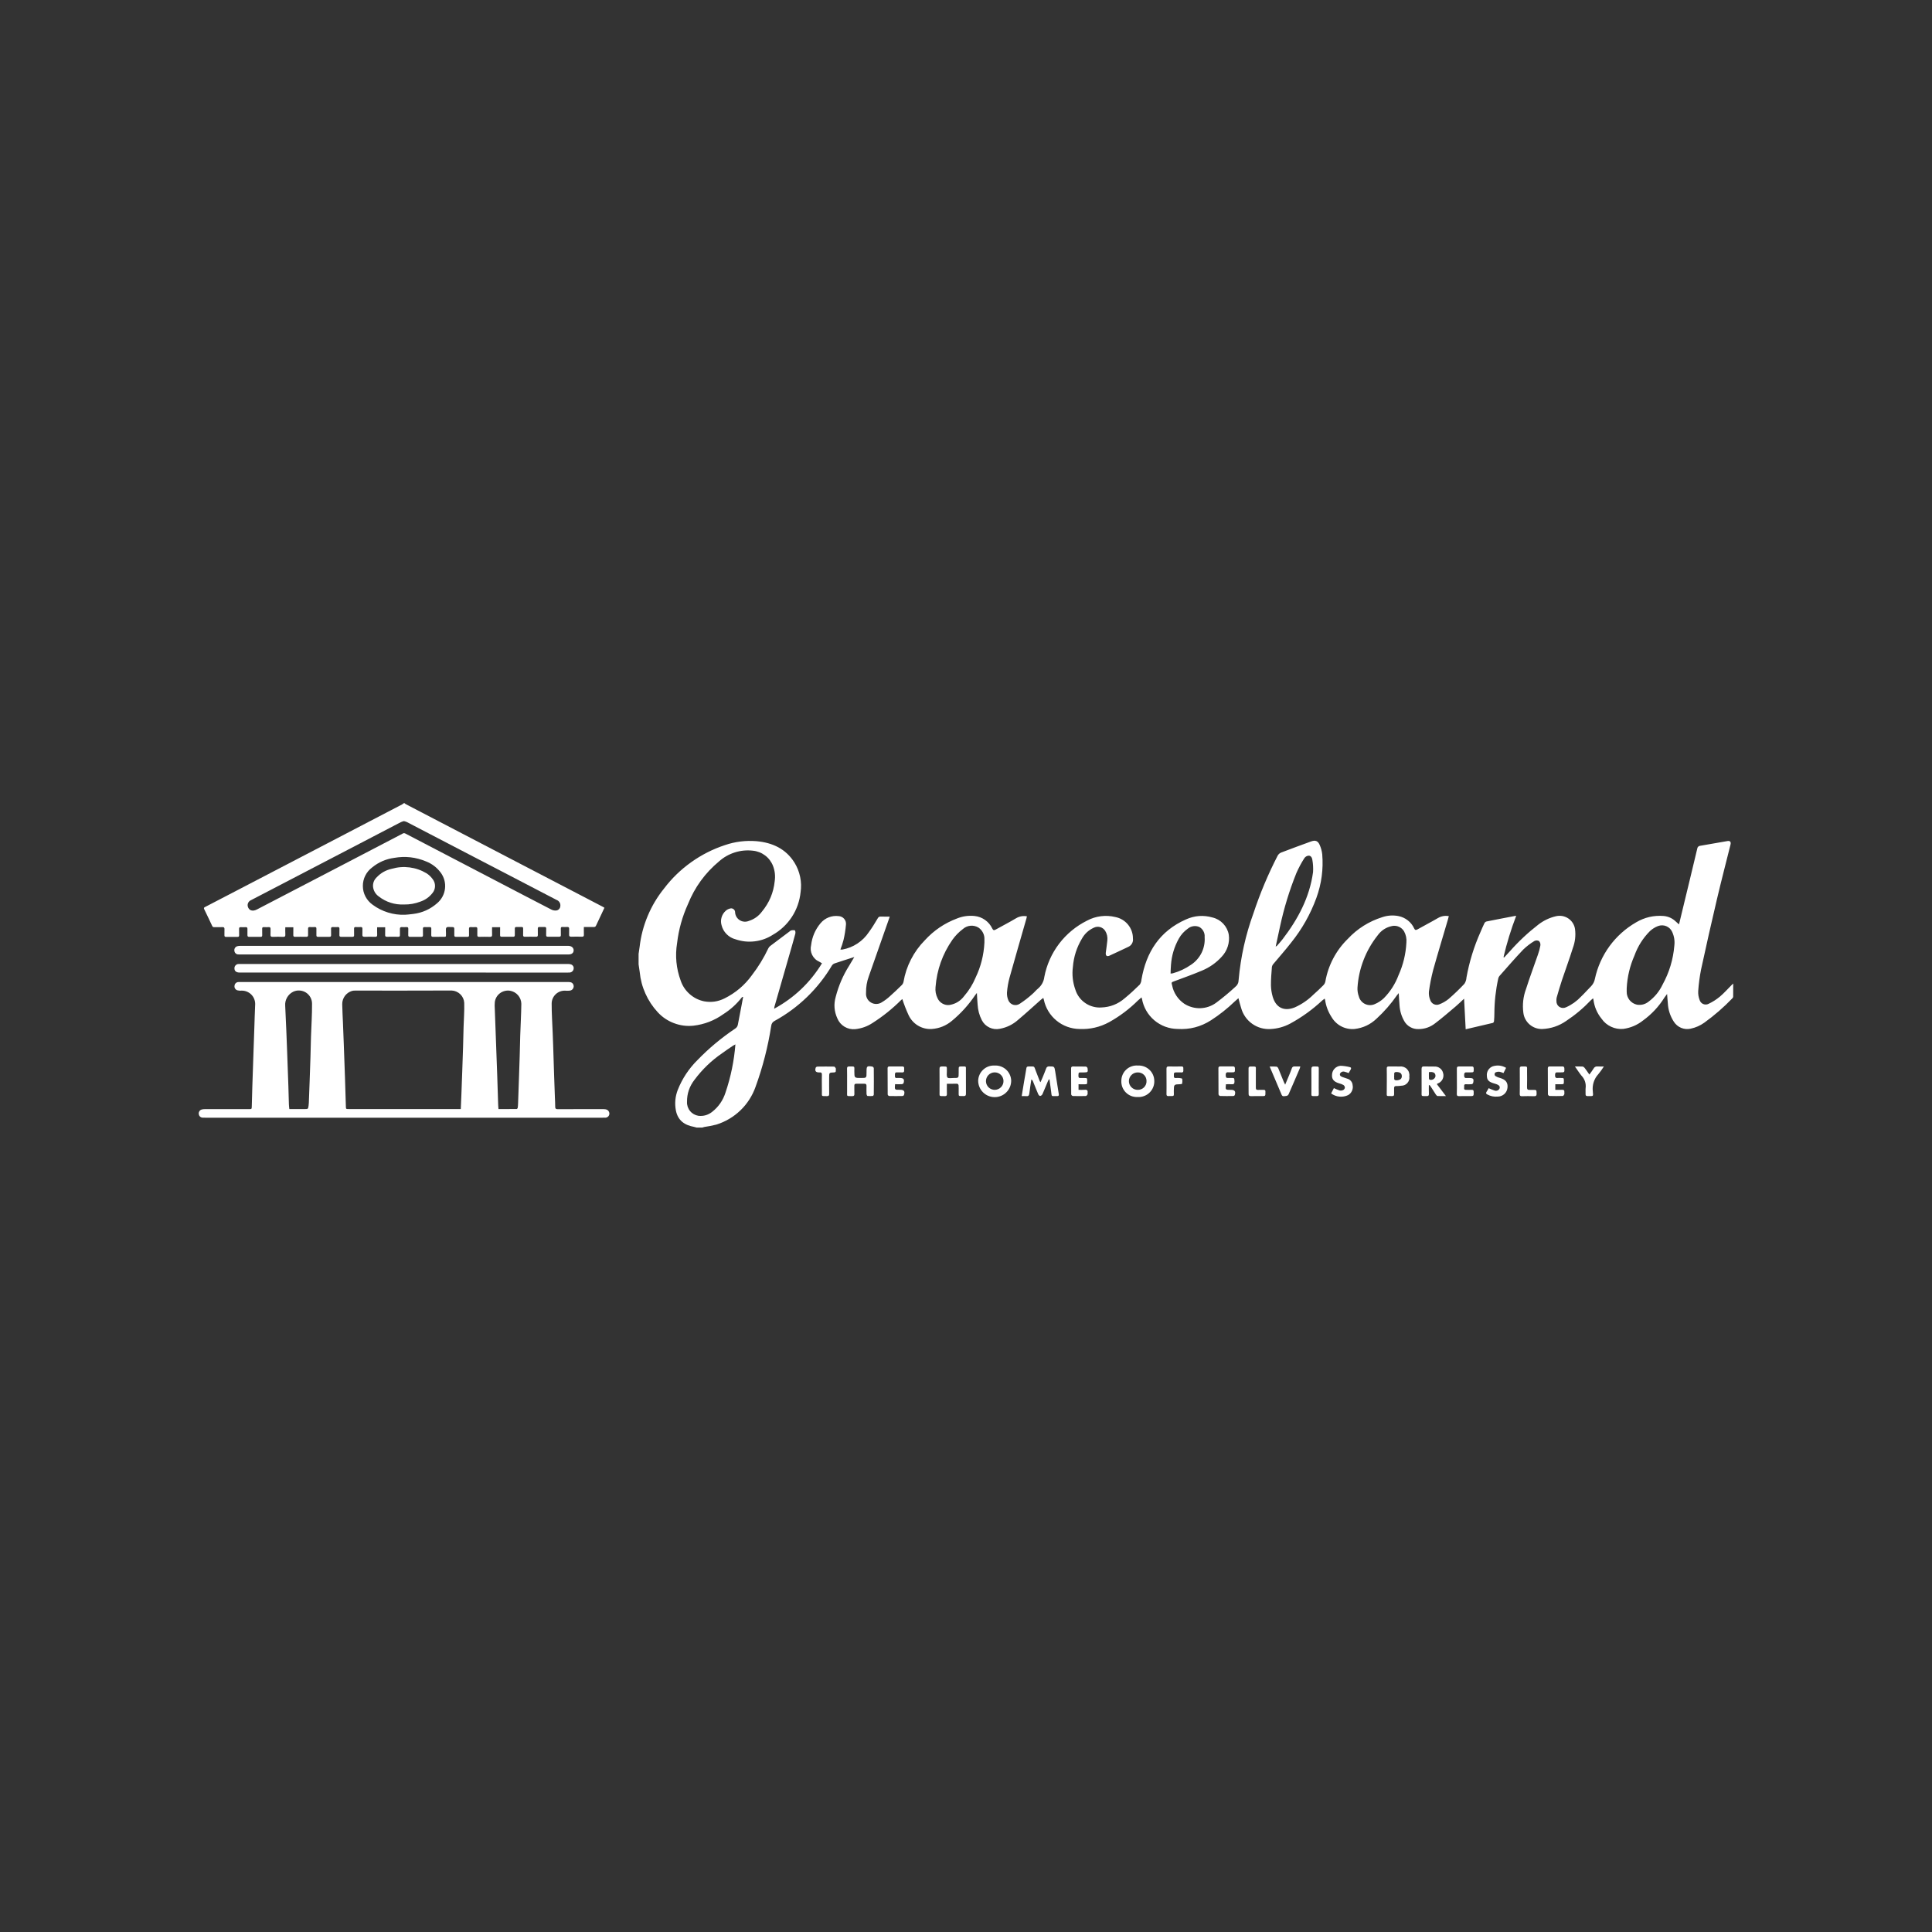 <svg xmlns="http://www.w3.org/2000/svg" xmlns:xlink="http://www.w3.org/1999/xlink" width="500" zoomAndPan="magnify" viewBox="0 0 375 375" height="500" preserveAspectRatio="xMidYMid meet" version="1.0"><rect x="0" y="0" width="375" height="375" fill="#333333" stroke="none"/><defs><clipPath id="3196481c9a"><path d="M 123 163 L 337 163 L 337 218.863 L 123 218.863 Z M 123 163 " clip-rule="nonzero"/></clipPath><clipPath id="5b4bc2f8b5"><path d="M 39 155.863 L 118 155.863 L 118 182 L 39 182 Z M 39 155.863 " clip-rule="nonzero"/></clipPath></defs><g clip-path="url(#3196481c9a)"><path fill="#ffffff" d="M 123.949 185.148 C 124.012 184.688 124.098 184.227 124.152 183.766 C 124.391 181.695 124.914 179.703 125.719 177.781 C 126.523 175.859 127.582 174.086 128.891 172.461 C 130.383 170.496 132.137 168.793 134.152 167.359 C 136.164 165.922 138.344 164.816 140.695 164.039 C 142.688 163.355 144.738 163.102 146.84 163.273 C 149.91 163.551 152.531 164.738 154.215 167.449 C 154.742 168.305 155.105 169.23 155.309 170.215 C 155.512 171.203 155.539 172.191 155.391 173.188 C 155.305 174.039 155.117 174.871 154.832 175.68 C 154.547 176.488 154.172 177.25 153.703 177.969 C 153.234 178.688 152.688 179.34 152.062 179.926 C 151.438 180.516 150.75 181.02 150.004 181.445 C 148.93 182.137 147.758 182.559 146.492 182.711 C 145.223 182.867 143.984 182.734 142.777 182.32 C 142.102 182.145 141.52 181.805 141.027 181.312 C 140.539 180.816 140.211 180.23 140.047 179.555 C 139.906 179.055 139.91 178.551 140.059 178.051 C 140.207 177.551 140.477 177.129 140.867 176.781 C 141.09 176.582 141.34 176.445 141.629 176.367 C 141.746 176.32 141.867 176.301 141.992 176.312 C 142.121 176.324 142.238 176.367 142.344 176.438 C 142.449 176.508 142.531 176.598 142.594 176.711 C 142.652 176.82 142.684 176.941 142.684 177.066 C 142.688 177.223 142.715 177.375 142.758 177.523 C 142.801 177.672 142.863 177.812 142.941 177.949 C 143.02 178.082 143.113 178.207 143.223 178.316 C 143.328 178.43 143.449 178.523 143.582 178.609 C 143.715 178.691 143.852 178.754 144 178.805 C 144.148 178.852 144.301 178.883 144.457 178.895 C 144.613 178.906 144.766 178.898 144.918 178.875 C 145.074 178.848 145.223 178.805 145.363 178.746 C 146.398 178.414 147.242 177.816 147.887 176.949 C 149.309 175.234 150.137 173.273 150.367 171.062 C 150.52 170.039 150.414 169.047 150.047 168.086 C 149.891 167.68 149.68 167.305 149.422 166.957 C 149.16 166.609 148.855 166.305 148.508 166.043 C 148.16 165.781 147.785 165.57 147.379 165.414 C 146.973 165.258 146.555 165.156 146.121 165.117 C 144.934 164.98 143.77 165.094 142.629 165.453 C 141.488 165.816 140.473 166.391 139.578 167.184 C 136.859 169.445 134.848 172.211 133.535 175.484 C 132.441 177.891 131.738 180.402 131.426 183.023 C 131.016 185.531 131.25 187.973 132.129 190.359 C 132.477 191.375 133.059 192.238 133.863 192.953 C 134.672 193.664 135.605 194.133 136.66 194.355 C 138.043 194.609 139.359 194.422 140.613 193.797 C 142.781 192.723 144.57 191.203 145.977 189.242 C 147.215 187.629 148.266 185.902 149.133 184.066 C 149.223 183.887 149.344 183.734 149.504 183.613 C 150.785 182.645 152.062 181.68 153.34 180.727 C 153.387 180.688 153.43 180.625 153.488 180.617 C 153.742 180.539 154 180.523 154.266 180.57 C 154.367 180.605 154.43 181.012 154.375 181.215 C 154.023 182.551 153.633 183.867 153.254 185.195 C 152.273 188.594 151.297 191.996 150.32 195.395 C 150.293 195.527 150.27 195.664 150.258 195.801 C 154.145 193.684 157.242 190.742 159.547 186.973 L 159.012 186.66 C 158.711 186.527 158.441 186.352 158.207 186.125 C 157.969 185.898 157.781 185.637 157.637 185.344 C 157.492 185.051 157.402 184.742 157.367 184.414 C 157.336 184.09 157.359 183.77 157.438 183.453 C 157.625 181.855 158.234 180.434 159.27 179.195 C 159.699 178.684 160.223 178.305 160.848 178.059 C 161.469 177.816 162.113 177.734 162.777 177.816 C 162.984 177.824 163.176 177.875 163.363 177.965 C 163.547 178.051 163.707 178.172 163.84 178.328 C 163.973 178.48 164.074 178.656 164.137 178.848 C 164.199 179.043 164.223 179.242 164.203 179.445 C 164.117 180.465 163.957 181.473 163.723 182.469 C 163.555 183.094 163.355 183.707 163.121 184.309 C 163.246 184.32 163.375 184.32 163.5 184.309 C 164.551 184.121 165.527 183.73 166.418 183.145 C 167.312 182.555 168.055 181.816 168.645 180.93 C 169.273 180.082 169.82 179.168 170.363 178.258 C 170.488 177.996 170.695 177.879 170.984 177.906 C 171.531 177.926 172.086 177.918 172.695 177.918 C 172.633 178.102 172.559 178.32 172.484 178.543 C 171.195 182.184 169.918 185.824 168.645 189.473 C 168.258 190.52 168.078 191.598 168.098 192.715 C 168.062 193.094 168.133 193.453 168.305 193.793 C 168.48 194.133 168.73 194.398 169.062 194.594 C 169.391 194.789 169.746 194.879 170.129 194.867 C 170.512 194.855 170.863 194.742 171.18 194.531 C 171.75 194.191 172.277 193.793 172.762 193.34 C 173.539 192.66 174.277 191.941 175.012 191.223 C 175.199 191.043 175.32 190.824 175.371 190.57 C 175.633 189.047 176.113 187.598 176.82 186.223 C 177.527 184.848 178.422 183.609 179.508 182.508 C 181.25 180.598 183.332 179.188 185.754 178.277 C 186.859 177.832 188.004 177.672 189.188 177.797 C 189.93 177.879 190.605 178.137 191.215 178.57 C 191.82 179.004 192.285 179.559 192.602 180.23 C 192.785 180.59 192.945 180.609 193.27 180.426 C 194.582 179.688 195.934 179.008 197.227 178.23 C 197.879 177.852 198.578 177.723 199.32 177.855 C 199.281 178.012 199.266 178.168 199.219 178.312 C 198.125 182.137 197.008 185.961 195.941 189.797 C 195.691 190.73 195.527 191.68 195.453 192.641 C 195.426 193.168 195.516 193.672 195.719 194.152 C 195.805 194.367 195.934 194.551 196.102 194.703 C 196.273 194.859 196.469 194.969 196.691 195.031 C 196.91 195.094 197.137 195.105 197.363 195.062 C 197.586 195.023 197.793 194.934 197.98 194.797 C 198.824 194.242 199.625 193.625 200.375 192.945 C 200.773 192.613 201.098 192.18 201.504 191.859 C 202.191 191.258 202.594 190.504 202.707 189.602 C 202.93 188.434 203.281 187.309 203.766 186.227 C 204.25 185.141 204.852 184.125 205.57 183.18 C 206.289 182.234 207.105 181.383 208.023 180.625 C 208.941 179.863 209.934 179.223 211 178.691 C 211.836 178.242 212.727 177.961 213.668 177.84 C 214.609 177.719 215.543 177.77 216.469 177.992 C 216.953 178.086 217.41 178.258 217.836 178.512 C 218.262 178.762 218.633 179.082 218.945 179.461 C 219.258 179.844 219.5 180.27 219.664 180.734 C 219.828 181.199 219.906 181.68 219.902 182.176 C 219.949 182.508 219.891 182.82 219.73 183.113 C 219.57 183.41 219.336 183.625 219.031 183.77 C 217.809 184.34 216.586 184.938 215.355 185.492 C 214.82 185.73 214.562 185.48 214.637 184.875 C 214.738 184.098 214.859 183.324 214.934 182.551 C 215.008 181.871 214.867 181.242 214.508 180.66 C 214.391 180.484 214.25 180.336 214.082 180.211 C 213.91 180.086 213.723 179.996 213.52 179.941 C 213.316 179.887 213.109 179.871 212.898 179.895 C 212.691 179.918 212.492 179.977 212.305 180.07 C 211.305 180.527 210.535 181.234 210 182.191 C 208.992 183.879 208.41 185.699 208.25 187.656 C 208.051 189.188 208.215 190.68 208.742 192.133 C 208.906 192.656 209.156 193.133 209.484 193.574 C 209.812 194.012 210.203 194.387 210.656 194.695 C 211.109 195.008 211.602 195.234 212.129 195.379 C 212.66 195.527 213.199 195.586 213.746 195.551 C 215.477 195.492 216.996 194.898 218.301 193.766 C 219.328 192.926 220.297 192.023 221.234 191.102 C 221.43 190.809 221.535 190.484 221.559 190.133 C 222.473 184.797 225.102 180.707 230.199 178.457 C 231.867 177.707 233.582 177.582 235.344 178.082 C 235.746 178.176 236.121 178.328 236.477 178.531 C 236.832 178.738 237.152 178.992 237.434 179.289 C 237.715 179.59 237.945 179.922 238.129 180.289 C 238.312 180.656 238.441 181.039 238.508 181.445 C 238.613 182.227 238.543 182.992 238.297 183.738 C 238.051 184.488 237.656 185.148 237.113 185.719 C 236.047 186.887 234.785 187.773 233.328 188.383 C 231.559 189.137 229.746 189.773 227.949 190.449 C 227.359 190.668 227.34 190.648 227.508 191.258 C 227.648 191.98 227.922 192.652 228.332 193.27 C 228.738 193.887 229.246 194.402 229.859 194.82 C 230.324 195.121 230.828 195.344 231.363 195.492 C 231.898 195.641 232.445 195.707 233 195.688 C 233.555 195.668 234.098 195.57 234.621 195.387 C 235.145 195.203 235.633 194.949 236.078 194.617 C 237.344 193.672 238.559 192.664 239.723 191.594 C 240.184 191.234 240.414 190.766 240.418 190.188 C 240.812 185.758 241.773 181.453 243.293 177.27 C 244.566 173.422 246.133 169.691 247.992 166.086 C 248.148 165.801 248.379 165.598 248.676 165.477 C 250.586 164.738 252.508 164.047 254.434 163.34 C 255.312 163.016 255.812 163.191 256.172 164.047 C 256.418 164.613 256.574 165.203 256.645 165.816 C 256.883 168.715 256.508 171.531 255.516 174.266 C 254.359 177.438 252.723 180.34 250.602 182.973 C 249.512 184.383 248.316 185.711 247.18 187.082 C 247.02 187.254 246.918 187.453 246.875 187.684 C 246.781 188.871 246.68 190.07 246.691 191.258 C 246.707 192.008 246.82 192.746 247.031 193.469 C 247.66 195.617 249.254 196.363 251.324 195.531 C 252.676 194.922 253.875 194.102 254.926 193.062 C 255.582 192.48 256.223 191.883 256.84 191.258 C 257.051 191.051 257.188 190.805 257.25 190.52 C 257.523 188.949 258.027 187.461 258.77 186.047 C 259.512 184.637 260.449 183.371 261.59 182.254 C 263.457 180.254 265.699 178.84 268.316 178.016 C 269.344 177.672 270.391 177.605 271.453 177.812 C 272.121 177.949 272.727 178.227 273.262 178.648 C 273.797 179.07 274.207 179.59 274.488 180.211 C 274.656 180.551 274.812 180.57 275.129 180.395 C 276.449 179.648 277.809 178.957 279.125 178.184 C 279.777 177.812 280.477 177.691 281.215 177.812 C 281.152 178.055 281.098 178.285 281.031 178.516 C 280.078 181.766 279.09 185 278.18 188.262 C 277.816 189.656 277.539 191.066 277.348 192.492 C 277.309 193.062 277.398 193.613 277.625 194.141 C 277.684 194.312 277.773 194.465 277.895 194.598 C 278.016 194.734 278.16 194.84 278.324 194.914 C 278.488 194.988 278.66 195.031 278.84 195.035 C 279.023 195.039 279.195 195.008 279.363 194.941 C 280.027 194.688 280.629 194.34 281.18 193.895 C 282.254 192.965 283.273 191.984 284.242 190.953 C 284.484 190.582 284.617 190.176 284.641 189.734 C 285.188 186.691 286.094 183.754 287.352 180.926 C 287.602 180.348 287.844 179.766 288.121 179.203 C 288.211 179.023 288.352 178.906 288.547 178.855 C 290.371 178.484 292.191 178.145 294.016 177.793 C 294.109 177.777 294.199 177.77 294.293 177.766 C 293.289 180.379 292.469 183.051 291.832 185.773 C 291.867 185.801 291.914 185.82 291.953 185.848 C 292.32 185.453 292.691 185.047 293.062 184.648 C 294.742 182.742 296.59 181.012 298.605 179.453 C 299.621 178.672 300.754 178.133 302 177.84 C 302.207 177.793 302.414 177.762 302.625 177.758 C 302.836 177.75 303.047 177.766 303.254 177.801 C 303.461 177.84 303.66 177.898 303.855 177.977 C 304.051 178.055 304.238 178.152 304.414 178.273 C 304.586 178.391 304.746 178.523 304.895 178.676 C 305.039 178.824 305.172 178.992 305.281 179.168 C 305.395 179.348 305.484 179.535 305.559 179.73 C 305.633 179.93 305.684 180.133 305.711 180.34 C 305.875 181.609 305.727 182.844 305.277 184.043 C 304.629 186.133 303.859 188.188 303.168 190.262 C 302.797 191.367 302.48 192.484 302.156 193.598 C 302.102 193.82 302.082 194.051 302.102 194.281 C 302.098 194.391 302.105 194.504 302.125 194.613 C 302.148 194.723 302.188 194.828 302.234 194.93 C 302.285 195.031 302.348 195.125 302.426 195.207 C 302.5 195.293 302.582 195.367 302.676 195.43 C 302.77 195.492 302.871 195.539 302.98 195.574 C 303.086 195.613 303.195 195.633 303.309 195.641 C 303.422 195.648 303.531 195.641 303.645 195.621 C 303.754 195.598 303.859 195.562 303.961 195.516 C 305.078 195.02 306.047 194.328 306.879 193.441 C 307.57 192.785 308.191 192.066 308.867 191.387 C 309.238 190.988 309.473 190.52 309.57 189.984 C 309.816 188.844 310.176 187.742 310.652 186.676 C 311.129 185.609 311.711 184.605 312.398 183.66 C 313.086 182.719 313.867 181.855 314.738 181.074 C 315.609 180.293 316.551 179.613 317.566 179.027 C 319.223 178.051 321.012 177.637 322.934 177.793 C 323.836 177.883 324.617 178.242 325.273 178.871 C 325.449 179.039 325.633 179.195 325.895 179.426 C 326.117 178.512 326.309 177.711 326.504 176.898 C 327.484 172.836 328.477 168.773 329.438 164.711 C 329.453 164.562 329.516 164.441 329.621 164.336 C 329.727 164.234 329.855 164.18 330 164.168 C 331.77 163.863 333.535 163.551 335.305 163.246 C 335.805 163.164 336.016 163.41 335.895 163.918 C 335.016 167.438 334.102 170.949 333.27 174.477 C 332.195 179.039 331.164 183.605 330.176 188.18 C 329.902 189.562 329.719 190.957 329.621 192.363 C 329.59 192.961 329.68 193.543 329.898 194.105 C 329.949 194.277 330.039 194.434 330.16 194.57 C 330.281 194.707 330.426 194.809 330.594 194.883 C 330.762 194.953 330.938 194.984 331.121 194.977 C 331.305 194.969 331.477 194.926 331.637 194.84 C 332.43 194.465 333.16 194 333.832 193.441 C 334.656 192.75 335.367 191.93 336.129 191.172 C 336.203 191.098 336.273 191.035 336.414 190.906 C 336.414 191.809 336.422 192.637 336.406 193.457 C 336.395 193.586 336.344 193.688 336.246 193.773 C 334.582 195.508 332.773 197.078 330.824 198.488 C 330.012 199.07 329.121 199.465 328.141 199.668 C 327.836 199.734 327.523 199.754 327.211 199.727 C 326.898 199.699 326.598 199.625 326.305 199.504 C 326.016 199.383 325.75 199.223 325.512 199.02 C 325.27 198.816 325.066 198.586 324.895 198.32 C 324.18 197.215 323.785 196.004 323.723 194.691 C 323.664 194.156 323.637 193.621 323.582 192.93 C 323.371 193.215 323.211 193.41 323.082 193.602 C 321.977 195.371 320.582 196.867 318.891 198.09 C 317.766 198.977 316.492 199.516 315.07 199.711 C 314.242 199.781 313.453 199.637 312.703 199.285 C 311.953 198.934 311.34 198.418 310.867 197.738 C 309.984 196.648 309.457 195.406 309.285 194.016 C 309.266 193.934 309.242 193.848 309.211 193.77 C 309.047 193.914 308.906 194.027 308.785 194.145 C 307.34 195.668 305.738 197.012 303.984 198.172 C 302.594 199.133 301.055 199.652 299.367 199.73 C 298.918 199.742 298.484 199.676 298.059 199.527 C 297.637 199.379 297.254 199.16 296.914 198.867 C 296.574 198.578 296.297 198.234 296.086 197.844 C 295.871 197.449 295.738 197.031 295.684 196.586 C 295.473 194.992 295.648 193.441 296.211 191.934 C 296.914 189.715 297.738 187.539 298.496 185.336 C 298.707 184.762 298.867 184.172 298.977 183.566 C 299.039 183.23 298.957 182.93 298.738 182.664 C 298.43 182.5 298.121 182.496 297.812 182.656 C 297.035 183.125 296.32 183.676 295.664 184.305 C 294.074 185.973 292.566 187.723 291.039 189.445 C 290.922 189.59 290.844 189.75 290.809 189.934 C 290.32 192.156 290.07 194.402 290.059 196.68 C 290.066 197.195 290.023 197.719 289.984 198.234 C 289.969 198.367 289.902 198.469 289.789 198.539 C 288.062 198.953 286.328 199.352 284.488 199.781 C 284.379 197.781 284.277 195.859 284.176 193.848 C 283.602 194.375 283.102 194.879 282.555 195.34 C 281.242 196.445 279.938 197.582 278.566 198.621 C 277.609 199.371 276.52 199.746 275.301 199.746 C 274.73 199.758 274.199 199.625 273.703 199.34 C 273.211 199.059 272.824 198.668 272.551 198.168 C 272.016 197.219 271.711 196.199 271.645 195.109 C 271.57 194.363 271.551 193.617 271.496 192.762 C 271.34 192.945 271.238 193.055 271.145 193.184 C 269.996 194.848 268.676 196.359 267.184 197.727 C 265.984 198.867 264.559 199.535 262.91 199.727 C 262.469 199.766 262.031 199.742 261.598 199.656 C 261.16 199.57 260.746 199.426 260.355 199.223 C 259.961 199.02 259.605 198.766 259.285 198.461 C 258.965 198.156 258.691 197.812 258.469 197.434 C 257.801 196.414 257.379 195.305 257.203 194.105 C 257.184 194.012 257.156 193.918 257.117 193.828 C 256.941 193.969 256.793 194.07 256.656 194.18 C 254.758 195.957 252.668 197.465 250.383 198.703 C 249.207 199.32 247.957 199.664 246.633 199.734 C 245.996 199.773 245.371 199.707 244.754 199.535 C 244.141 199.359 243.574 199.086 243.051 198.719 C 242.531 198.348 242.086 197.902 241.723 197.383 C 241.355 196.863 241.086 196.293 240.914 195.68 C 240.711 195.074 240.57 194.445 240.379 193.746 C 240.102 193.996 239.852 194.207 239.609 194.43 C 238.211 195.777 236.691 196.977 235.059 198.031 C 233.074 199.305 230.906 199.867 228.551 199.719 C 228.141 199.711 227.734 199.672 227.332 199.598 C 226.93 199.52 226.535 199.41 226.152 199.27 C 225.766 199.125 225.398 198.949 225.047 198.742 C 224.691 198.535 224.359 198.301 224.047 198.035 C 223.734 197.77 223.445 197.48 223.184 197.164 C 222.922 196.852 222.691 196.516 222.488 196.164 C 222.285 195.809 222.113 195.438 221.973 195.055 C 221.832 194.672 221.727 194.277 221.656 193.875 C 221.641 193.801 221.613 193.738 221.566 193.59 C 221.297 193.82 221.074 194.012 220.852 194.215 C 219.191 195.859 217.344 197.25 215.301 198.391 C 213.504 199.371 211.578 199.816 209.527 199.727 C 208.711 199.715 207.918 199.57 207.152 199.289 C 206.383 199.008 205.684 198.609 205.055 198.09 C 204.426 197.57 203.902 196.961 203.48 196.266 C 203.059 195.566 202.77 194.82 202.605 194.023 C 202.586 193.938 202.551 193.855 202.504 193.691 C 202.348 193.797 202.203 193.91 202.059 194.031 C 200.59 195.328 199.137 196.676 197.629 197.938 C 196.605 198.852 195.418 199.438 194.062 199.688 C 193.723 199.758 193.379 199.773 193.031 199.73 C 192.684 199.688 192.352 199.59 192.039 199.441 C 191.723 199.289 191.441 199.094 191.188 198.852 C 190.938 198.605 190.734 198.332 190.574 198.02 C 190.086 197.066 189.812 196.051 189.754 194.98 C 189.688 194.27 189.66 193.562 189.613 192.73 C 189.445 192.934 189.344 193.062 189.254 193.191 C 187.996 195.055 186.504 196.703 184.773 198.137 C 183.629 199.098 182.309 199.629 180.812 199.73 C 180.344 199.754 179.879 199.707 179.422 199.59 C 178.969 199.473 178.539 199.289 178.137 199.043 C 177.738 198.797 177.383 198.496 177.074 198.141 C 176.766 197.789 176.516 197.395 176.324 196.965 C 175.867 195.973 175.473 194.957 175.141 193.918 C 175.105 193.945 174.992 194.027 174.891 194.121 C 173.211 195.801 171.367 197.281 169.359 198.559 C 168.336 199.234 167.215 199.633 166 199.758 C 165.633 199.793 165.273 199.77 164.918 199.691 C 164.559 199.609 164.227 199.473 163.914 199.285 C 163.602 199.098 163.324 198.863 163.086 198.586 C 162.852 198.309 162.664 198 162.527 197.664 C 161.91 196.309 161.805 194.918 162.211 193.488 C 162.766 191.336 163.633 189.316 164.824 187.434 C 165.129 186.91 165.441 186.383 165.82 185.758 C 165.582 185.84 165.461 185.879 165.332 185.914 C 164.25 186.266 163.164 186.598 162.094 186.965 C 161.844 187.035 161.645 187.172 161.492 187.379 C 160.152 189.641 158.539 191.684 156.648 193.516 C 154.758 195.344 152.66 196.891 150.352 198.156 C 149.965 198.359 149.746 198.676 149.695 199.105 C 149.066 203.156 148.055 207.109 146.648 210.965 C 146.344 211.824 145.945 212.641 145.449 213.41 C 144.957 214.18 144.379 214.883 143.719 215.516 C 143.059 216.152 142.336 216.703 141.547 217.168 C 140.758 217.637 139.926 218.008 139.051 218.281 C 138.281 218.48 137.5 218.633 136.711 218.742 C 136.578 218.773 136.449 218.812 136.32 218.859 L 135.211 218.859 C 135.055 218.809 134.895 218.766 134.73 218.73 C 132.832 218.391 131.566 217.453 131.188 215.535 C 130.934 214.176 131.055 212.852 131.547 211.562 C 132.418 209.363 133.695 207.43 135.379 205.758 C 137.602 203.465 140.039 201.43 142.699 199.648 C 142.996 199.457 143.172 199.188 143.227 198.84 C 143.457 197.598 143.707 196.344 143.945 195.098 C 144.047 194.562 144.141 194.02 144.242 193.488 C 144.086 193.504 144.02 193.543 143.984 193.598 C 142.98 194.883 141.789 195.965 140.41 196.84 C 138.66 198.09 136.715 198.84 134.57 199.09 C 133.273 199.219 132.016 199.051 130.797 198.586 C 129.578 198.125 128.531 197.414 127.648 196.453 C 126.664 195.383 125.871 194.184 125.277 192.855 C 124.68 191.531 124.312 190.145 124.172 188.695 L 123.949 187.176 C 123.949 186.504 123.949 185.82 123.949 185.148 Z M 191.074 182.945 C 191.074 182.742 191.086 182.551 191.074 182.348 C 191.098 181.887 191.004 181.449 190.793 181.035 C 190.586 180.625 190.285 180.289 189.902 180.031 C 189.668 179.895 189.418 179.793 189.148 179.734 C 188.883 179.676 188.613 179.66 188.344 179.688 C 188.07 179.715 187.809 179.781 187.559 179.895 C 187.312 180.004 187.086 180.152 186.883 180.336 C 186.105 180.922 185.434 181.609 184.867 182.402 C 182.941 185.172 181.848 188.238 181.586 191.598 C 181.512 192.348 181.641 193.062 181.973 193.742 C 182.176 194.199 182.496 194.551 182.934 194.793 C 183.371 195.039 183.836 195.129 184.332 195.062 C 185.512 194.852 186.453 194.266 187.164 193.309 C 188.074 192.254 188.801 191.082 189.34 189.801 C 190.383 187.633 190.961 185.348 191.074 182.945 Z M 272.98 182.945 C 273.051 182.176 272.898 181.449 272.527 180.77 C 272.293 180.379 271.969 180.086 271.555 179.895 C 271.137 179.707 270.703 179.648 270.25 179.73 C 269.043 179.969 268.086 180.59 267.375 181.59 C 266.23 183.039 265.324 184.621 264.664 186.344 C 264 188.062 263.609 189.844 263.488 191.68 C 263.457 192.281 263.547 192.867 263.758 193.43 C 263.84 193.75 263.988 194.031 264.199 194.285 C 264.41 194.539 264.664 194.734 264.961 194.875 C 265.258 195.016 265.574 195.09 265.902 195.094 C 266.23 195.098 266.547 195.031 266.848 194.895 C 267.504 194.621 268.09 194.234 268.605 193.746 C 269.871 192.457 270.824 190.965 271.457 189.277 C 272.363 187.262 272.871 185.152 272.98 182.945 Z M 315.742 191.82 C 315.742 192.051 315.734 192.281 315.742 192.512 C 315.738 192.801 315.781 193.082 315.879 193.359 C 315.973 193.633 316.109 193.887 316.289 194.113 C 316.473 194.34 316.688 194.531 316.934 194.684 C 317.184 194.84 317.449 194.945 317.734 195.008 C 318.574 195.137 319.324 194.941 319.992 194.418 C 321.172 193.535 322.078 192.43 322.711 191.102 C 324.004 188.742 324.766 186.227 324.988 183.547 C 325.098 182.613 324.957 181.719 324.562 180.867 C 324.449 180.617 324.293 180.398 324.098 180.211 C 323.898 180.02 323.676 179.875 323.422 179.77 C 323.168 179.664 322.902 179.609 322.629 179.605 C 322.355 179.602 322.09 179.648 321.832 179.742 C 321.242 179.969 320.715 180.297 320.25 180.727 C 318.906 182.078 317.91 183.648 317.262 185.438 C 316.363 187.473 315.855 189.598 315.742 191.82 Z M 142.742 202.719 C 142.492 202.859 142.336 202.922 142.207 203.016 C 141.52 203.484 140.828 203.945 140.16 204.434 C 138.086 205.855 136.301 207.574 134.801 209.59 C 133.82 210.852 133.336 212.273 133.348 213.867 C 133.332 214.191 133.375 214.504 133.477 214.812 C 133.578 215.117 133.73 215.395 133.938 215.645 C 134.141 215.898 134.387 216.102 134.668 216.262 C 134.949 216.422 135.25 216.527 135.57 216.578 C 136.535 216.68 137.406 216.438 138.18 215.848 C 139.457 214.855 140.336 213.59 140.824 212.051 C 141.852 209.02 142.488 205.91 142.742 202.719 Z M 247.605 183.73 C 247.781 183.629 247.84 183.609 247.875 183.562 C 248.234 183.148 248.617 182.742 248.949 182.301 C 251.93 178.414 254.195 174.195 254.863 169.273 C 254.914 168.465 254.867 167.664 254.723 166.867 C 254.676 166.48 254.426 166.066 254 166.082 C 253.641 166.121 253.359 166.293 253.16 166.59 C 252.574 167.508 252.062 168.469 251.625 169.465 C 250.273 172.824 249.219 176.273 248.457 179.812 C 248.195 181.066 247.918 182.328 247.609 183.73 Z M 227.211 188.973 C 227.414 188.945 227.535 188.945 227.645 188.918 C 228.918 188.562 230.098 188.012 231.18 187.258 C 231.621 186.969 232.012 186.625 232.359 186.23 C 232.707 185.836 232.996 185.402 233.23 184.934 C 233.461 184.461 233.625 183.969 233.727 183.453 C 233.828 182.938 233.855 182.418 233.82 181.895 C 233.855 181.492 233.781 181.113 233.594 180.758 C 233.406 180.398 233.133 180.121 232.781 179.922 C 232.41 179.766 232.027 179.715 231.625 179.773 C 231.227 179.832 230.871 179.988 230.562 180.246 C 229.832 180.758 229.25 181.402 228.812 182.18 C 227.926 183.77 227.418 185.469 227.285 187.285 C 227.23 187.84 227.23 188.383 227.211 188.973 Z M 227.211 188.973 " fill-opacity="1" fill-rule="nonzero"/></g><path fill="#ffffff" d="M 201.957 210.062 C 202.105 209.734 202.227 209.477 202.336 209.207 C 202.578 208.609 202.828 208.02 203.051 207.41 C 203.082 207.273 203.156 207.164 203.27 207.086 C 203.383 207.004 203.512 206.973 203.652 206.988 C 204.641 206.996 204.652 206.977 204.809 207.934 C 205.047 209.41 205.27 210.895 205.512 212.375 C 205.547 212.617 205.492 212.762 205.207 212.754 C 203.949 212.719 204.18 212.977 204.012 211.77 L 203.707 209.527 L 203.586 209.5 C 203.512 209.641 203.438 209.777 203.375 209.918 C 203.031 210.734 202.699 211.566 202.34 212.375 C 202.242 212.562 202.098 212.68 201.895 212.727 C 201.781 212.746 201.578 212.531 201.516 212.375 C 201.164 211.559 200.84 210.727 200.508 209.906 C 200.449 209.738 200.34 209.609 200.184 209.52 C 200.055 210.422 199.895 211.316 199.793 212.23 C 199.746 212.633 199.609 212.809 199.191 212.762 C 198.926 212.734 198.648 212.754 198.312 212.754 C 198.473 211.77 198.617 210.836 198.777 209.914 C 198.914 209.07 199.09 208.23 199.211 207.383 C 199.246 207.113 199.352 207.004 199.617 207.004 C 200.961 207.031 200.625 206.812 201.09 207.973 C 201.34 208.598 201.57 209.234 201.82 209.859 C 201.828 209.891 201.867 209.926 201.957 210.062 Z M 201.957 210.062 " fill-opacity="1" fill-rule="nonzero"/><path fill="#ffffff" d="M 220.875 206.82 C 221.281 206.801 221.676 206.859 222.062 207 C 222.445 207.137 222.785 207.348 223.086 207.625 C 223.383 207.898 223.617 208.223 223.785 208.594 C 223.949 208.965 224.039 209.355 224.047 209.762 C 224.059 209.973 224.043 210.188 224.008 210.398 C 223.973 210.609 223.914 210.812 223.836 211.012 C 223.758 211.211 223.656 211.398 223.539 211.578 C 223.418 211.754 223.285 211.918 223.129 212.07 C 222.977 212.219 222.809 212.352 222.629 212.465 C 222.445 212.578 222.254 212.672 222.051 212.746 C 221.852 212.82 221.645 212.875 221.43 212.906 C 221.219 212.938 221.004 212.945 220.789 212.93 C 220.582 212.938 220.371 212.926 220.164 212.891 C 219.957 212.859 219.758 212.801 219.559 212.727 C 219.363 212.648 219.18 212.555 219.004 212.438 C 218.828 212.324 218.668 212.191 218.52 212.043 C 218.371 211.895 218.242 211.73 218.129 211.555 C 218.012 211.379 217.918 211.191 217.844 210.996 C 217.77 210.801 217.719 210.602 217.684 210.395 C 217.652 210.188 217.641 209.98 217.652 209.77 C 217.656 209.355 217.738 208.961 217.906 208.582 C 218.074 208.203 218.309 207.875 218.617 207.594 C 218.922 207.312 219.27 207.105 219.664 206.973 C 220.059 206.836 220.461 206.789 220.875 206.82 Z M 222.539 209.805 C 222.539 209.586 222.496 209.375 222.414 209.172 C 222.328 208.969 222.207 208.789 222.047 208.633 C 221.891 208.477 221.711 208.359 221.504 208.277 C 221.301 208.195 221.086 208.156 220.863 208.156 C 220.637 208.152 220.414 208.188 220.203 208.27 C 219.988 208.355 219.801 208.473 219.637 208.633 C 219.473 208.789 219.344 208.973 219.254 209.184 C 219.164 209.395 219.121 209.609 219.117 209.84 C 219.117 210.066 219.16 210.285 219.246 210.496 C 219.336 210.707 219.461 210.891 219.621 211.051 C 219.785 211.211 219.973 211.332 220.184 211.418 C 220.398 211.504 220.617 211.543 220.848 211.539 C 221.074 211.543 221.297 211.5 221.512 211.414 C 221.723 211.328 221.91 211.203 222.07 211.039 C 222.23 210.875 222.352 210.684 222.434 210.469 C 222.516 210.258 222.551 210.035 222.539 209.805 Z M 222.539 209.805 " fill-opacity="1" fill-rule="nonzero"/><path fill="#ffffff" d="M 193.074 206.82 C 193.484 206.801 193.879 206.855 194.266 206.996 C 194.648 207.133 194.992 207.34 195.293 207.617 C 195.594 207.891 195.828 208.215 195.996 208.586 C 196.168 208.957 196.258 209.344 196.27 209.75 C 196.27 210.176 196.191 210.582 196.031 210.973 C 195.867 211.363 195.641 211.711 195.34 212.008 C 195.043 212.309 194.695 212.543 194.305 212.707 C 193.914 212.867 193.504 212.953 193.078 212.953 C 192.656 212.953 192.246 212.875 191.855 212.715 C 191.461 212.555 191.113 212.328 190.812 212.027 C 190.512 211.73 190.277 211.387 190.113 210.996 C 189.949 210.609 189.867 210.203 189.863 209.777 C 189.871 209.367 189.961 208.977 190.129 208.602 C 190.301 208.227 190.535 207.898 190.84 207.621 C 191.141 207.34 191.488 207.133 191.875 206.992 C 192.262 206.855 192.664 206.797 193.074 206.82 Z M 193.086 211.539 C 193.316 211.535 193.535 211.488 193.746 211.398 C 193.957 211.309 194.145 211.18 194.305 211.012 C 194.465 210.848 194.582 210.656 194.668 210.445 C 194.75 210.23 194.785 210.008 194.777 209.777 C 194.77 209.555 194.719 209.344 194.625 209.141 C 194.535 208.938 194.406 208.758 194.242 208.605 C 194.078 208.453 193.891 208.336 193.684 208.258 C 193.473 208.18 193.254 208.141 193.031 208.148 C 192.809 208.152 192.594 208.199 192.387 208.293 C 192.184 208.383 192.004 208.508 191.848 208.668 C 191.691 208.828 191.574 209.016 191.492 209.223 C 191.41 209.43 191.371 209.645 191.375 209.867 C 191.379 210.094 191.422 210.305 191.512 210.512 C 191.602 210.715 191.723 210.898 191.883 211.055 C 192.043 211.211 192.23 211.332 192.438 211.414 C 192.645 211.496 192.859 211.539 193.086 211.539 Z M 193.086 211.539 " fill-opacity="1" fill-rule="nonzero"/><path fill="#ffffff" d="M 164.422 209.871 C 164.422 209.059 164.43 208.238 164.41 207.43 C 164.402 207.117 164.504 206.988 164.836 206.996 C 166.02 207.016 165.816 206.887 165.828 207.965 C 165.836 209.234 165.828 209.234 167.121 209.234 C 168.195 209.234 168.195 209.234 168.195 208.156 L 168.195 207.973 C 168.195 206.93 168.277 206.859 169.324 207.023 C 169.473 207.074 169.562 207.176 169.602 207.328 C 169.621 209.031 169.621 210.738 169.602 212.441 C 169.602 212.543 169.48 212.727 169.406 212.727 C 169.066 212.758 168.73 212.758 168.391 212.727 C 168.305 212.719 168.203 212.504 168.195 212.387 C 168.176 211.852 168.176 211.309 168.188 210.773 C 168.195 210.461 168.066 210.34 167.75 210.352 C 167.242 210.367 166.734 210.367 166.227 210.352 C 165.918 210.34 165.816 210.461 165.828 210.754 C 165.836 211.262 165.816 211.77 165.836 212.273 C 165.855 212.617 165.762 212.773 165.375 212.762 C 164.254 212.719 164.43 212.91 164.422 211.816 C 164.414 211.16 164.422 210.516 164.422 209.871 Z M 164.422 209.871 " fill-opacity="1" fill-rule="nonzero"/><path fill="#ffffff" d="M 183.785 210.359 C 183.785 211.059 183.773 211.688 183.793 212.312 C 183.801 212.617 183.73 212.766 183.387 212.758 C 182.191 212.727 182.379 212.902 182.367 211.77 C 182.359 210.344 182.379 208.914 182.359 207.496 C 182.352 207.117 182.48 206.988 182.859 206.996 C 183.949 207.035 183.766 206.879 183.785 207.938 C 183.793 208.359 183.691 208.922 183.914 209.152 C 184.117 209.363 184.699 209.227 185.105 209.234 C 186.078 209.246 186.078 209.234 186.078 208.258 L 186.078 207.66 C 186.078 207.008 186.078 206.996 186.727 206.996 C 187.598 206.996 187.484 206.934 187.484 207.762 C 187.492 209.246 187.477 210.738 187.492 212.223 C 187.504 212.617 187.402 212.766 186.984 212.746 C 185.93 212.711 186.098 212.875 186.078 211.836 C 186.07 211.438 186.098 211.035 186.059 210.637 C 186.027 210.504 185.945 210.406 185.82 210.352 C 185.164 210.352 184.504 210.359 183.785 210.359 Z M 183.785 210.359 " fill-opacity="1" fill-rule="nonzero"/><path fill="#ffffff" d="M 277.34 210.645 C 277.34 211.199 277.32 211.742 277.348 212.293 C 277.359 212.617 277.273 212.766 276.914 212.754 C 275.758 212.719 275.941 212.902 275.934 211.777 C 275.926 210.352 275.941 208.922 275.926 207.504 C 275.926 207.137 276.027 206.977 276.414 206.996 C 277.07 207.023 277.738 206.996 278.406 207.016 C 278.598 207.004 278.789 207.023 278.977 207.078 C 279.16 207.133 279.332 207.219 279.488 207.336 C 279.645 207.449 279.777 207.59 279.883 207.75 C 279.988 207.914 280.062 208.09 280.105 208.277 C 280.168 208.484 280.188 208.691 280.164 208.906 C 280.145 209.121 280.082 209.32 279.984 209.512 C 279.883 209.699 279.75 209.867 279.586 210.004 C 279.422 210.145 279.238 210.246 279.035 210.312 C 279.008 210.324 278.988 210.352 278.895 210.434 C 279.461 211.172 280.023 211.918 280.652 212.746 C 280.051 212.746 279.535 212.766 279.023 212.738 C 278.914 212.727 278.785 212.57 278.699 212.453 C 278.367 211.953 278.055 211.449 277.73 210.941 C 277.656 210.82 277.555 210.711 277.469 210.602 C 277.426 210.609 277.383 210.625 277.34 210.645 Z M 277.348 208.102 C 277.348 208.535 277.34 208.949 277.359 209.355 C 277.367 209.445 277.41 209.516 277.488 209.566 C 277.609 209.602 277.73 209.613 277.855 209.602 C 277.98 209.586 278.094 209.547 278.203 209.484 C 278.312 209.422 278.402 209.34 278.477 209.238 C 278.551 209.137 278.602 209.023 278.625 208.902 C 278.656 208.258 278.238 207.98 277.348 208.102 Z M 277.348 208.102 " fill-opacity="1" fill-rule="nonzero"/><path fill="#ffffff" d="M 269.18 209.891 C 269.18 209.059 269.188 208.23 269.168 207.402 C 269.16 207.098 269.27 206.996 269.574 206.996 C 270.289 207.016 270.992 206.988 271.703 207.008 C 271.961 206.977 272.215 207.008 272.461 207.094 C 272.703 207.184 272.918 207.32 273.098 207.508 C 273.277 207.695 273.406 207.91 273.484 208.16 C 273.562 208.406 273.586 208.656 273.547 208.914 C 273.582 209.145 273.57 209.367 273.508 209.594 C 273.445 209.816 273.34 210.016 273.188 210.191 C 273.035 210.367 272.852 210.504 272.641 210.602 C 272.43 210.695 272.207 210.742 271.973 210.738 C 271.652 210.789 271.332 210.809 271.012 210.805 C 270.703 210.793 270.594 210.914 270.594 211.199 C 270.602 211.594 270.586 212 270.594 212.398 C 270.602 212.656 270.492 212.746 270.234 212.746 C 268.93 212.727 269.195 212.895 269.168 211.77 C 269.168 211.141 269.18 210.516 269.18 209.891 Z M 270.594 208.875 C 270.688 209.188 270.383 209.715 271.074 209.688 C 271.75 209.66 272.094 209.402 272.094 208.887 C 272.082 208.34 271.77 208.094 271.047 208.074 C 270.391 208.074 270.699 208.582 270.594 208.875 Z M 270.594 208.875 " fill-opacity="1" fill-rule="nonzero"/><path fill="#ffffff" d="M 261.785 208.285 C 261.469 208.176 261.219 208.074 260.953 208.012 C 260.773 207.961 260.602 207.977 260.438 208.059 C 260.27 208.141 260.152 208.266 260.082 208.434 C 260.008 208.84 260.332 208.957 260.609 209.07 C 260.887 209.18 261.203 209.246 261.48 209.363 C 261.773 209.438 262.02 209.59 262.215 209.82 C 262.41 210.051 262.52 210.316 262.543 210.617 C 262.621 210.996 262.582 211.367 262.422 211.723 C 262.266 212.074 262.02 212.352 261.684 212.551 C 261.145 212.809 260.578 212.91 259.98 212.852 C 259.387 212.797 258.848 212.586 258.371 212.23 C 258.547 211.887 258.73 211.547 258.906 211.199 C 259.258 211.371 259.617 211.523 259.988 211.648 C 260.23 211.707 260.465 211.688 260.691 211.586 C 260.891 211.484 261.008 211.324 261.043 211.105 C 261.027 210.891 260.934 210.723 260.758 210.598 C 260.473 210.445 260.172 210.332 259.859 210.258 C 258.898 209.953 258.5 209.477 258.543 208.684 C 258.543 208.457 258.578 208.238 258.66 208.027 C 258.738 207.812 258.855 207.625 259.008 207.457 C 259.16 207.285 259.336 207.152 259.539 207.051 C 259.742 206.949 259.957 206.887 260.184 206.867 C 260.793 206.887 261.395 206.973 261.988 207.125 C 262.273 207.18 262.301 207.363 262.164 207.605 C 262.023 207.824 261.898 208.051 261.785 208.285 Z M 261.785 208.285 " fill-opacity="1" fill-rule="nonzero"/><path fill="#ffffff" d="M 288.945 211.215 C 289.336 211.395 289.734 211.551 290.137 211.688 C 290.332 211.746 290.52 211.73 290.703 211.645 C 290.883 211.555 291.012 211.414 291.082 211.227 C 291.184 210.773 290.859 210.598 290.52 210.461 C 290.277 210.371 290.02 210.305 289.77 210.223 C 288.918 209.938 288.621 209.578 288.602 208.832 C 288.559 208.426 288.645 208.051 288.855 207.703 C 289.07 207.359 289.367 207.113 289.75 206.969 C 290.652 206.695 291.516 206.793 292.332 207.266 C 292.148 207.625 291.988 207.945 291.824 208.285 C 291.578 208.176 291.324 208.09 291.066 208.027 C 290.836 207.996 290.613 208.023 290.398 208.102 C 290.215 208.164 290.113 208.289 290.102 208.48 C 290.086 208.672 290.164 208.812 290.332 208.902 C 290.586 209.051 290.855 209.156 291.141 209.227 C 292.258 209.547 292.711 210.129 292.602 211.125 C 292.578 211.359 292.516 211.582 292.41 211.797 C 292.305 212.008 292.164 212.191 291.988 212.352 C 291.812 212.512 291.613 212.633 291.391 212.719 C 291.172 212.805 290.941 212.848 290.703 212.848 C 289.992 212.914 289.324 212.777 288.695 212.441 C 288.473 212.32 288.359 212.191 288.527 211.934 C 288.684 211.703 288.82 211.465 288.945 211.215 Z M 288.945 211.215 " fill-opacity="1" fill-rule="nonzero"/><path fill="#ffffff" d="M 246.441 207.016 C 246.883 206.996 247.324 207.004 247.766 207.035 C 247.895 207.043 248.062 207.227 248.117 207.363 C 248.477 208.223 248.82 209.098 249.172 209.965 C 249.234 210.109 249.309 210.258 249.449 210.535 C 249.719 209.898 249.93 209.395 250.145 208.875 C 250.348 208.379 250.559 207.891 250.734 207.383 C 250.762 207.25 250.832 207.148 250.945 207.074 C 251.059 206.996 251.184 206.973 251.316 206.996 C 251.652 207.016 251.992 206.996 252.391 206.996 C 252.367 207.125 252.332 207.246 252.289 207.367 C 251.566 209.051 250.848 210.746 250.105 212.426 C 250 212.605 249.844 212.707 249.633 212.727 C 249.348 212.727 248.957 212.93 248.773 212.516 C 247.996 210.719 247.238 208.914 246.441 207.016 Z M 246.441 207.016 " fill-opacity="1" fill-rule="nonzero"/><path fill="#ffffff" d="M 282.781 209.871 C 282.781 209.059 282.789 208.25 282.773 207.43 C 282.762 207.105 282.875 206.996 283.199 206.996 C 284.012 207.004 284.828 207.004 285.652 206.996 C 285.957 206.988 286.039 207.117 286.047 207.41 C 286.059 208.148 286.066 208.148 285.344 208.148 C 285.141 208.148 284.949 208.164 284.742 208.148 C 284.316 208.102 284.188 208.277 284.188 208.699 C 284.188 209.125 284.316 209.297 284.742 209.242 C 284.883 209.234 285.02 209.234 285.16 209.242 C 285.984 209.242 286.113 209.391 285.938 210.203 C 285.879 210.336 285.777 210.414 285.633 210.441 C 285.262 210.469 284.891 210.469 284.523 210.449 C 284.152 210.441 284.18 210.699 284.199 210.922 C 284.215 211.16 284.039 211.527 284.512 211.539 C 284.902 211.547 285.281 211.555 285.668 211.539 C 285.957 211.527 286.039 211.648 286.039 211.914 C 286.059 212.754 286.066 212.754 285.242 212.754 C 284.566 212.754 283.883 212.734 283.207 212.762 C 282.855 212.773 282.754 212.645 282.766 212.312 C 282.801 211.492 282.781 210.684 282.781 209.871 Z M 282.781 209.871 " fill-opacity="1" fill-rule="nonzero"/><path fill="#ffffff" d="M 173.734 210.441 C 173.633 211.539 173.633 211.539 174.633 211.527 L 174.723 211.527 C 175.465 211.527 175.688 211.816 175.465 212.531 C 175.402 212.652 175.301 212.719 175.168 212.734 C 174.305 212.754 173.445 212.754 172.586 212.734 C 172.434 212.691 172.34 212.594 172.301 212.441 C 172.281 210.738 172.289 209.039 172.281 207.336 C 172.281 207.07 172.418 206.996 172.66 206.996 C 173.473 207.004 174.289 207.004 175.113 206.996 C 175.648 206.996 175.465 207.383 175.492 207.66 C 175.52 207.934 175.492 208.184 175.094 208.156 C 174.77 208.129 174.445 208.176 174.121 208.148 C 173.652 208.109 173.715 208.434 173.707 208.719 C 173.695 209.004 173.68 209.289 174.121 209.234 C 174.293 209.227 174.461 209.227 174.633 209.234 C 175.391 209.234 175.594 209.492 175.383 210.23 C 175.305 210.352 175.191 210.422 175.047 210.441 C 174.605 210.461 174.18 210.441 173.734 210.441 Z M 173.734 210.441 " fill-opacity="1" fill-rule="nonzero"/><path fill="#ffffff" d="M 237.957 210.453 C 237.836 211.539 237.836 211.539 238.844 211.539 L 238.938 211.539 C 239.656 211.539 239.891 211.844 239.668 212.551 C 239.602 212.664 239.504 212.727 239.371 212.734 C 238.52 212.754 237.676 212.754 236.828 212.727 C 236.656 212.68 236.555 212.574 236.512 212.402 C 236.492 210.719 236.504 209.023 236.492 207.336 C 236.492 207.078 236.613 206.988 236.863 206.988 C 237.676 206.996 238.5 206.996 239.316 206.988 C 239.594 206.988 239.688 207.105 239.695 207.375 C 239.715 208.141 239.723 208.141 238.965 208.141 C 238.809 208.148 238.656 208.148 238.5 208.141 C 238.031 208.066 237.891 208.27 237.91 208.73 C 237.93 209.098 238.004 209.281 238.398 209.227 C 238.586 209.219 238.77 209.219 238.957 209.227 C 239.602 209.227 239.574 209.227 239.613 209.879 C 239.629 210.32 239.5 210.496 239.047 210.453 C 238.684 210.434 238.32 210.434 237.957 210.453 Z M 237.957 210.453 " fill-opacity="1" fill-rule="nonzero"/><path fill="#ffffff" d="M 209.344 210.453 L 209.344 211.539 C 209.758 211.539 210.156 211.566 210.547 211.527 C 211.008 211.484 211.164 211.676 211.102 212.109 C 211.082 212.211 211.137 212.348 211.09 212.422 C 211.008 212.551 210.879 212.734 210.77 212.734 C 209.926 212.762 209.074 212.762 208.23 212.734 C 208.066 212.691 207.961 212.586 207.918 212.422 C 207.898 210.738 207.906 209.051 207.898 207.363 C 207.898 207.105 208.012 207.004 208.258 207.004 C 209.094 207.016 209.926 206.996 210.758 207.023 C 210.926 207.062 211.035 207.164 211.09 207.328 C 211.211 208.102 211.145 208.156 210.359 208.156 L 209.941 208.156 C 209.324 208.156 209.352 208.156 209.324 208.754 C 209.305 209.133 209.426 209.297 209.812 209.242 C 210.016 209.23 210.215 209.23 210.414 209.242 C 211.027 209.242 211.027 209.242 211.027 209.852 C 211.027 210.461 211.027 210.461 210.414 210.461 C 210.066 210.453 209.734 210.453 209.344 210.453 Z M 209.344 210.453 " fill-opacity="1" fill-rule="nonzero"/><path fill="#ffffff" d="M 301.883 210.453 L 301.883 211.539 C 302.336 211.539 302.762 211.559 303.188 211.527 C 303.527 211.512 303.676 211.629 303.641 211.973 C 303.621 212.117 303.676 212.293 303.621 212.422 C 303.566 212.551 303.438 212.719 303.336 212.727 C 302.473 212.754 301.609 212.754 300.754 212.727 C 300.641 212.727 300.449 212.516 300.449 212.402 C 300.43 210.719 300.438 209.031 300.43 207.348 C 300.43 207.09 300.559 206.996 300.801 206.996 C 301.613 207.004 302.426 207.004 303.25 206.996 C 303.52 206.996 303.629 207.098 303.641 207.375 C 303.676 208.137 303.676 208.148 302.918 208.148 C 302.734 208.148 302.547 208.164 302.363 208.148 C 301.957 208.102 301.844 208.258 301.836 208.664 C 301.816 209.141 301.977 209.297 302.438 209.234 C 302.605 209.219 302.777 209.219 302.945 209.234 C 303.547 209.234 303.547 209.234 303.547 209.852 C 303.547 210.449 303.547 210.449 302.93 210.449 Z M 301.883 210.453 " fill-opacity="1" fill-rule="nonzero"/><path fill="#ffffff" d="M 305.695 207.004 C 306.277 207.004 306.73 206.988 307.164 207.016 C 307.332 207.047 307.461 207.129 307.562 207.262 C 307.867 207.66 308.156 208.074 308.496 208.57 C 308.801 208.148 309.078 207.797 309.312 207.41 C 309.383 207.262 309.492 207.148 309.641 207.074 C 309.789 206.996 309.941 206.973 310.105 206.996 C 310.469 207.023 310.828 207.004 311.309 207.004 C 310.984 207.523 310.625 208.023 310.234 208.496 C 309.82 208.945 309.52 209.461 309.332 210.043 C 309.148 210.625 309.09 211.219 309.164 211.824 C 309.246 212.902 309.328 212.727 308.211 212.754 C 307.867 212.762 307.738 212.66 307.758 212.312 C 307.785 211.934 307.719 211.539 307.773 211.16 C 307.824 210.723 307.777 210.297 307.637 209.879 C 307.492 209.465 307.27 209.098 306.961 208.781 C 306.527 208.246 306.164 207.668 305.695 207.004 Z M 305.695 207.004 " fill-opacity="1" fill-rule="nonzero"/><path fill="#ffffff" d="M 226.422 209.879 C 226.422 209.078 226.43 208.285 226.414 207.484 C 226.402 207.137 226.496 206.988 226.875 206.996 C 227.68 207.016 228.477 207.023 229.281 206.996 C 229.816 206.977 229.66 207.355 229.68 207.633 C 229.707 207.926 229.707 208.195 229.273 208.156 C 228.922 208.129 228.559 208.156 228.207 208.156 C 227.754 208.156 227.867 208.5 227.848 208.758 C 227.828 209.016 227.836 209.262 228.219 209.246 C 228.449 209.227 228.68 209.227 228.91 209.246 C 229.105 209.262 229.449 209.316 229.465 209.402 C 229.516 209.719 229.508 210.035 229.449 210.352 C 229.438 210.395 229.207 210.441 229.078 210.441 C 227.848 210.48 227.855 210.48 227.836 211.723 C 227.828 212.91 228.051 212.719 226.773 212.746 C 226.477 212.754 226.414 212.617 226.414 212.359 C 226.434 211.539 226.422 210.711 226.422 209.879 Z M 226.422 209.879 " fill-opacity="1" fill-rule="nonzero"/><path fill="#ffffff" d="M 159.52 210.465 C 159.52 209.848 159.504 209.238 159.531 208.621 C 159.547 208.242 159.398 208.113 159.047 208.16 L 159.004 208.16 C 158.328 208.152 158.125 207.887 158.328 207.238 C 158.398 207.109 158.512 207.039 158.66 207.027 C 159.734 207.008 160.816 207.008 161.891 207.027 C 162 207.027 162.156 207.211 162.215 207.34 C 162.27 207.469 162.215 207.645 162.23 207.793 C 162.262 208.078 162.113 208.152 161.844 208.16 C 160.938 208.188 160.938 208.199 160.938 209.121 C 160.938 210.18 160.926 211.238 160.945 212.289 C 160.945 212.613 160.883 212.77 160.512 212.758 C 159.336 212.723 159.551 212.898 159.531 211.793 C 159.512 211.344 159.52 210.902 159.52 210.465 Z M 159.52 210.465 " fill-opacity="1" fill-rule="nonzero"/><path fill="#ffffff" d="M 242.344 209.891 C 242.344 209.059 242.352 208.23 242.344 207.41 C 242.332 207.117 242.445 207.004 242.75 207.004 C 243.988 207.023 243.738 206.902 243.758 207.945 C 243.766 209.004 243.766 210.055 243.758 211.113 C 243.758 211.426 243.84 211.566 244.172 211.547 C 244.523 211.527 244.875 211.555 245.238 211.539 C 245.516 211.527 245.645 211.629 245.617 211.906 L 245.617 212 C 245.625 212.754 245.625 212.754 244.887 212.754 C 244.23 212.754 243.562 212.734 242.906 212.762 C 242.488 212.781 242.332 212.672 242.352 212.23 C 242.359 211.445 242.332 210.664 242.344 209.891 Z M 242.344 209.891 " fill-opacity="1" fill-rule="nonzero"/><path fill="#ffffff" d="M 294.996 209.891 C 294.996 209.059 295.004 208.23 294.988 207.402 C 294.977 207.098 295.098 206.996 295.395 206.996 C 296.613 207.016 296.387 206.887 296.402 207.945 C 296.414 208.977 296.422 210 296.395 211.031 C 296.387 211.445 296.531 211.586 296.93 211.547 C 297.148 211.535 297.363 211.535 297.578 211.547 C 298.254 211.547 298.227 211.547 298.254 212.223 C 298.273 212.637 298.16 212.793 297.719 212.773 C 296.949 212.738 296.172 212.754 295.402 212.773 C 295.082 212.781 294.98 212.664 294.98 212.34 C 295.004 211.508 294.996 210.699 294.996 209.891 Z M 294.996 209.891 " fill-opacity="1" fill-rule="nonzero"/><path fill="#ffffff" d="M 255.965 209.879 C 255.965 210.691 255.953 211.512 255.973 212.32 C 255.98 212.637 255.891 212.766 255.559 212.754 C 254.363 212.727 254.559 212.91 254.547 211.77 C 254.539 210.371 254.559 208.977 254.539 207.578 C 254.531 207.145 254.641 206.977 255.102 206.996 C 256.121 207.035 255.953 206.914 255.973 207.863 C 255.965 208.535 255.965 209.207 255.965 209.879 Z M 255.965 209.879 " fill-opacity="1" fill-rule="nonzero"/><g clip-path="url(#5b4bc2f8b5)"><path fill="#ffffff" d="M 78.469 155.863 C 78.562 155.949 78.66 156.027 78.77 156.09 C 85 159.336 91.23 162.582 97.469 165.832 C 102.66 168.535 107.859 171.242 113.062 173.949 C 114.375 174.633 115.68 175.312 116.992 176 C 117.094 176.055 117.188 176.117 117.32 176.195 C 117.102 176.664 116.879 177.125 116.672 177.578 C 116.352 178.258 116.016 178.938 115.707 179.625 C 115.676 179.73 115.613 179.809 115.523 179.867 C 115.434 179.926 115.336 179.945 115.227 179.934 C 114.613 179.918 114 179.926 113.328 179.926 C 113.328 180.434 113.312 180.91 113.332 181.387 C 113.348 181.699 113.262 181.832 112.926 181.816 C 112.242 181.793 111.566 181.793 110.883 181.816 C 110.543 181.824 110.449 181.691 110.465 181.387 C 110.48 181.02 110.465 180.66 110.473 180.293 C 110.48 180.035 110.395 179.91 110.113 179.922 C 109.797 179.941 109.484 179.941 109.168 179.922 C 108.926 179.906 108.848 180.008 108.855 180.242 C 108.871 180.66 108.848 181.082 108.863 181.496 C 108.867 181.738 108.777 181.816 108.539 181.816 C 107.809 181.809 107.07 181.809 106.34 181.816 C 106.074 181.824 106.004 181.715 106.008 181.473 C 106.023 181.066 106.008 180.668 106.016 180.262 C 106.023 180.039 105.953 179.914 105.703 179.93 C 105.363 179.945 105.02 179.938 104.684 179.93 C 104.465 179.922 104.387 180.023 104.387 180.234 C 104.395 180.645 104.379 181.043 104.395 181.449 C 104.402 181.707 104.332 181.832 104.039 181.824 C 103.316 181.809 102.602 181.809 101.879 181.824 C 101.629 181.824 101.527 181.746 101.535 181.488 C 101.551 181.074 101.535 180.648 101.539 180.234 C 101.547 180.023 101.477 179.922 101.25 179.93 C 100.914 179.945 100.566 179.945 100.234 179.93 C 100.004 179.922 99.926 180.023 99.926 180.234 C 99.926 180.648 99.918 181.074 99.926 181.488 C 99.934 181.746 99.824 181.832 99.582 181.824 C 98.852 181.816 98.113 181.816 97.379 181.824 C 97.145 181.824 97.059 181.738 97.066 181.504 C 97.082 181.004 97.074 180.488 97.074 179.969 L 95.512 179.969 C 95.512 180.441 95.488 180.918 95.516 181.395 C 95.531 181.738 95.426 181.848 95.078 181.84 C 94.387 181.816 93.688 181.824 92.996 181.84 C 92.738 181.848 92.641 181.75 92.648 181.496 C 92.656 181.09 92.641 180.691 92.648 180.285 C 92.656 180.031 92.547 179.934 92.297 179.949 C 91.996 179.965 91.695 179.965 91.391 179.949 C 91.125 179.934 91.016 180.016 91.031 180.301 C 91.047 180.707 91.023 181.105 91.039 181.512 C 91.047 181.738 90.977 181.848 90.73 181.84 C 89.984 181.832 89.238 181.832 88.492 181.84 C 88.25 181.84 88.172 181.738 88.18 181.512 C 88.188 181.121 88.172 180.73 88.18 180.34 C 88.188 180.062 88.109 179.922 87.801 179.945 C 87.406 179.977 86.883 179.828 86.668 180.031 C 86.465 180.215 86.578 180.762 86.566 181.145 C 86.551 181.918 86.66 181.832 85.875 181.832 C 85.27 181.832 84.672 181.824 84.07 181.84 C 83.785 181.848 83.699 181.746 83.707 181.48 C 83.723 181.07 83.699 180.672 83.715 180.266 C 83.723 180.031 83.629 179.938 83.395 179.945 C 83.062 179.961 82.746 179.961 82.41 179.945 C 82.176 179.938 82.082 180.031 82.09 180.266 C 82.098 180.68 82.082 181.105 82.098 181.52 C 82.105 181.754 82.012 181.84 81.773 181.84 C 81.043 181.832 80.305 181.832 79.574 181.84 C 79.309 181.848 79.238 181.73 79.242 181.488 C 79.262 181.094 79.227 180.703 79.25 180.312 C 79.266 180.008 79.148 179.922 78.867 179.945 C 78.578 179.965 78.289 179.965 78.004 179.945 C 77.727 179.93 77.625 180.031 77.625 180.297 C 77.633 180.703 77.617 181.102 77.625 181.508 C 77.633 181.742 77.547 181.836 77.305 181.828 C 76.574 181.82 75.836 181.812 75.102 181.828 C 74.812 181.836 74.75 181.711 74.758 181.453 C 74.773 180.977 74.766 180.492 74.766 179.98 L 73.203 179.98 C 73.203 180.449 73.188 180.926 73.211 181.402 C 73.227 181.719 73.141 181.852 72.793 181.836 C 72.125 181.812 71.457 181.812 70.793 181.836 C 70.453 181.84 70.312 181.754 70.336 181.395 C 70.359 181.02 70.336 180.637 70.344 180.262 C 70.344 180.035 70.266 179.926 70.02 179.941 C 69.691 179.957 69.371 179.957 69.039 179.941 C 68.793 179.934 68.715 180.027 68.723 180.262 C 68.738 180.676 68.715 181.098 68.73 181.512 C 68.738 181.75 68.645 181.836 68.41 181.836 C 67.68 181.828 66.941 181.828 66.207 181.836 C 65.941 181.84 65.871 181.723 65.879 181.48 C 65.895 181.074 65.879 180.676 65.887 180.27 C 65.895 180.043 65.816 179.934 65.57 179.941 C 65.242 179.957 64.922 179.957 64.59 179.941 C 64.32 179.926 64.25 180.051 64.258 180.293 C 64.266 180.699 64.25 181.098 64.266 181.504 C 64.273 181.73 64.195 181.836 63.953 181.836 C 63.207 181.824 62.457 181.824 61.711 181.836 C 61.492 181.836 61.414 181.75 61.414 181.527 C 61.422 181.098 61.406 180.668 61.414 180.238 C 61.422 180.02 61.328 179.934 61.113 179.941 C 60.777 179.949 60.43 179.957 60.098 179.941 C 59.871 179.934 59.797 180.051 59.797 180.254 C 59.797 180.664 59.793 181.062 59.797 181.469 C 59.805 181.734 59.719 181.844 59.438 181.836 C 58.715 181.82 58 181.82 57.277 181.836 C 56.984 181.844 56.922 181.719 56.93 181.461 C 56.945 180.984 56.938 180.496 56.938 179.984 L 55.375 179.984 C 55.375 180.445 55.352 180.906 55.383 181.367 C 55.406 181.719 55.312 181.859 54.926 181.844 C 54.277 181.812 53.613 181.812 52.961 181.844 C 52.586 181.859 52.484 181.719 52.504 181.375 C 52.527 181.031 52.504 180.672 52.512 180.32 C 52.52 180.062 52.441 179.93 52.152 179.953 C 51.836 179.973 51.523 179.973 51.207 179.953 C 50.973 179.945 50.879 180.031 50.887 180.266 C 50.902 180.68 50.879 181.102 50.895 181.516 C 50.902 181.75 50.816 181.844 50.578 181.844 C 49.848 181.836 49.109 181.836 48.379 181.844 C 48.129 181.844 48.027 181.758 48.027 181.508 C 48.035 181.102 48.02 180.703 48.027 180.297 C 48.035 180.055 47.941 179.945 47.68 179.961 C 47.367 179.977 47.051 179.977 46.738 179.961 C 46.469 179.945 46.398 180.062 46.406 180.305 C 46.422 180.711 46.398 181.109 46.414 181.516 C 46.422 181.738 46.367 181.852 46.109 181.852 C 45.363 181.844 44.617 181.844 43.871 181.852 C 43.617 181.852 43.555 181.742 43.562 181.516 C 43.57 181.125 43.555 180.734 43.57 180.344 C 43.578 180.062 43.492 179.945 43.191 179.953 C 42.668 179.977 42.148 179.945 41.621 179.961 C 41.391 179.988 41.238 179.895 41.164 179.676 C 40.66 178.605 40.16 177.535 39.633 176.469 C 39.5 176.195 39.656 176.125 39.836 176.031 C 41.926 174.953 44.012 173.867 46.098 172.777 C 51.863 169.773 57.633 166.77 63.406 163.766 C 68.285 161.223 73.16 158.684 78.035 156.145 C 78.164 156.066 78.289 155.98 78.41 155.887 C 78.418 155.863 78.449 155.863 78.469 155.863 Z M 78.395 159.375 C 78.18 159.43 77.973 159.504 77.773 159.594 C 75.117 160.973 72.465 162.355 69.816 163.742 L 52.824 172.586 L 48.723 174.719 C 48.484 174.82 48.305 174.984 48.184 175.211 C 48.066 175.441 48.035 175.68 48.094 175.934 C 48.297 176.73 49.012 176.973 49.867 176.527 C 55.383 173.656 60.898 170.785 66.414 167.922 C 70.312 165.895 74.203 163.867 78.09 161.836 C 78.285 161.691 78.488 161.68 78.699 161.797 C 86.391 165.812 94.082 169.824 101.773 173.828 C 103.523 174.734 105.27 175.656 107.027 176.551 C 107.332 176.703 107.656 176.762 107.996 176.723 C 108.203 176.691 108.383 176.598 108.523 176.441 C 108.668 176.285 108.746 176.102 108.758 175.891 C 108.797 175.633 108.75 175.387 108.617 175.16 C 108.48 174.934 108.293 174.773 108.043 174.68 C 104.555 172.875 101.066 171.059 97.578 169.234 C 94.789 167.781 91.996 166.328 89.195 164.879 C 85.777 163.102 82.367 161.328 78.965 159.555 C 78.781 159.477 78.59 159.418 78.395 159.375 Z M 78.605 177.555 C 78.996 177.516 79.594 177.492 80.191 177.398 C 81.969 177.18 83.527 176.48 84.867 175.297 C 85.289 174.938 85.629 174.512 85.891 174.023 C 86.152 173.535 86.312 173.016 86.375 172.469 C 86.438 171.918 86.398 171.375 86.254 170.84 C 86.109 170.309 85.871 169.816 85.543 169.375 C 84.797 168.375 83.844 167.648 82.684 167.195 C 80.691 166.363 78.633 166.137 76.508 166.512 C 74.914 166.73 73.496 167.344 72.25 168.355 C 71.965 168.566 71.707 168.809 71.48 169.078 C 71.25 169.348 71.059 169.645 70.898 169.961 C 70.738 170.277 70.621 170.609 70.543 170.953 C 70.461 171.297 70.426 171.648 70.43 172 C 70.434 172.355 70.477 172.703 70.562 173.047 C 70.652 173.391 70.777 173.719 70.941 174.031 C 71.109 174.348 71.309 174.637 71.543 174.902 C 71.777 175.168 72.039 175.402 72.328 175.609 C 73.234 176.277 74.223 176.781 75.301 177.113 C 76.375 177.449 77.477 177.594 78.605 177.555 Z M 78.605 177.555 " fill-opacity="1" fill-rule="nonzero"/></g><path fill="#ffffff" d="M 78.391 216.945 L 39.82 216.945 C 39.664 216.945 39.504 216.945 39.348 216.938 C 39.16 216.934 38.992 216.871 38.848 216.746 C 38.707 216.621 38.621 216.465 38.594 216.281 C 38.551 216.078 38.582 215.891 38.688 215.715 C 38.789 215.539 38.941 215.418 39.137 215.359 C 39.34 215.305 39.547 215.277 39.758 215.281 C 42.609 215.273 45.469 215.281 48.32 215.281 C 48.848 215.281 48.855 215.281 48.871 214.734 C 48.902 213.496 48.934 212.262 48.973 211.023 C 49.043 208.711 49.129 206.395 49.207 204.078 C 49.254 202.594 49.309 201.113 49.363 199.629 C 49.418 198.039 49.457 196.449 49.531 194.871 C 49.531 194.527 49.465 194.195 49.332 193.875 C 49.203 193.559 49.012 193.277 48.77 193.035 C 48.523 192.793 48.242 192.605 47.922 192.473 C 47.602 192.344 47.266 192.277 46.922 192.281 C 46.672 192.309 46.426 192.297 46.18 192.242 C 45.961 192.207 45.789 192.102 45.66 191.922 C 45.531 191.742 45.484 191.543 45.523 191.328 C 45.539 191.113 45.629 190.938 45.789 190.801 C 45.953 190.66 46.141 190.602 46.355 190.613 C 46.473 190.605 46.59 190.613 46.707 190.613 L 110.141 190.613 C 110.566 190.613 110.988 190.582 111.25 191.031 C 111.32 191.16 111.355 191.301 111.355 191.449 C 111.352 191.598 111.312 191.738 111.238 191.867 C 111.16 191.996 111.059 192.098 110.93 192.172 C 110.801 192.25 110.66 192.285 110.512 192.289 C 110.234 192.312 109.961 192.312 109.684 192.289 C 109.344 192.277 109.012 192.332 108.695 192.453 C 108.375 192.578 108.094 192.758 107.848 192.992 C 107.602 193.23 107.414 193.504 107.277 193.816 C 107.145 194.129 107.078 194.457 107.078 194.797 C 107.07 196.734 107.211 198.664 107.281 200.609 C 107.312 201.375 107.344 202.141 107.367 202.91 C 107.43 204.859 107.484 206.816 107.555 208.762 C 107.602 210.156 107.656 211.547 107.703 212.941 C 107.727 213.574 107.766 214.215 107.766 214.848 C 107.766 215.184 107.891 215.289 108.227 215.289 C 111.188 215.273 114.145 215.277 117.109 215.277 C 117.758 215.277 118.098 215.473 118.242 215.914 C 118.277 216.027 118.289 216.141 118.273 216.258 C 118.258 216.375 118.215 216.484 118.152 216.582 C 118.086 216.684 118.004 216.762 117.902 216.824 C 117.801 216.887 117.691 216.926 117.574 216.938 C 117.375 216.953 117.18 216.945 116.984 216.945 Z M 89.438 215.27 C 89.484 214.246 89.523 213.281 89.562 212.32 C 89.617 210.848 89.664 209.379 89.723 207.91 C 89.777 206.383 89.832 204.871 89.879 203.34 C 89.918 202.012 89.941 200.688 89.98 199.359 C 90.027 197.789 90.152 196.207 90.105 194.637 C 90.086 194.32 90.012 194.02 89.879 193.734 C 89.746 193.449 89.566 193.195 89.34 192.977 C 89.113 192.758 88.855 192.586 88.562 192.461 C 88.273 192.336 87.969 192.27 87.656 192.258 C 81.426 192.289 75.188 192.273 68.957 192.273 C 68.746 192.266 68.539 192.285 68.336 192.336 C 68.059 192.418 67.801 192.539 67.562 192.703 C 67.324 192.871 67.117 193.07 66.945 193.301 C 66.773 193.535 66.645 193.789 66.555 194.062 C 66.465 194.34 66.422 194.621 66.426 194.91 C 66.441 196.105 66.52 197.305 66.566 198.5 C 66.621 199.879 66.668 201.254 66.727 202.641 C 66.805 204.812 66.891 206.98 66.961 209.156 C 67.023 211.02 67.07 212.879 67.133 214.742 C 67.148 215.266 67.148 215.266 67.688 215.266 L 88.906 215.266 C 89.062 215.27 89.223 215.27 89.438 215.27 Z M 96.754 215.27 C 97.961 215.27 99.125 215.277 100.289 215.262 C 100.359 215.262 100.473 215.105 100.492 215.02 C 100.531 214.711 100.555 214.402 100.562 214.09 C 100.617 212.594 100.672 211.102 100.719 209.605 C 100.773 208.051 100.828 206.484 100.875 204.93 C 100.914 203.613 100.941 202.301 100.977 200.984 C 101.047 198.938 101.164 196.879 101.191 194.828 C 101.184 194.523 101.125 194.23 101.016 193.945 C 100.906 193.66 100.75 193.402 100.551 193.172 C 100.352 192.941 100.117 192.754 99.852 192.602 C 99.586 192.453 99.301 192.352 99 192.301 C 98.656 192.246 98.316 192.262 97.977 192.344 C 97.641 192.426 97.332 192.57 97.055 192.777 C 96.773 192.984 96.547 193.238 96.371 193.535 C 96.199 193.836 96.09 194.156 96.043 194.5 C 96.004 194.953 96 195.402 96.039 195.855 C 96.086 197.27 96.141 198.688 96.195 200.102 C 96.25 201.531 96.297 202.957 96.352 204.391 C 96.406 205.805 96.461 207.219 96.508 208.637 C 96.57 210.469 96.617 212.305 96.684 214.137 C 96.688 214.488 96.723 214.855 96.754 215.27 Z M 56.16 215.27 L 59.09 215.27 C 59.805 215.27 59.805 215.27 59.898 214.582 C 59.926 214.402 59.941 214.223 59.945 214.043 C 60 212.609 60.047 211.18 60.105 209.754 C 60.16 208.219 60.211 206.688 60.262 205.156 C 60.301 203.84 60.324 202.527 60.363 201.211 C 60.434 199.078 60.582 196.949 60.566 194.812 C 60.566 194.598 60.543 194.387 60.488 194.18 C 60.434 193.969 60.355 193.77 60.254 193.582 C 60.148 193.395 60.023 193.219 59.875 193.062 C 59.73 192.906 59.562 192.77 59.383 192.652 C 59.199 192.535 59.004 192.445 58.801 192.379 C 58.594 192.312 58.383 192.27 58.168 192.258 C 57.953 192.242 57.738 192.254 57.527 192.293 C 57.312 192.336 57.109 192.398 56.914 192.492 C 56.395 192.746 55.996 193.129 55.711 193.629 C 55.43 194.133 55.312 194.672 55.359 195.242 C 55.445 196.871 55.508 198.492 55.578 200.117 C 55.633 201.457 55.688 202.789 55.734 204.141 C 55.816 206.352 55.902 208.562 55.973 210.773 C 56.012 211.953 56.035 213.141 56.074 214.324 C 56.082 214.613 56.121 214.91 56.16 215.27 Z M 56.16 215.27 " fill-opacity="1" fill-rule="nonzero"/><path fill="#ffffff" d="M 78.41 188.773 L 46.551 188.773 C 45.836 188.773 45.492 188.484 45.508 187.914 C 45.508 187.711 45.578 187.531 45.719 187.379 C 45.855 187.23 46.023 187.141 46.227 187.117 C 46.348 187.105 46.465 187.105 46.582 187.109 L 110.289 187.109 C 110.496 187.102 110.699 187.137 110.895 187.211 C 111.059 187.281 111.184 187.395 111.266 187.551 C 111.352 187.707 111.375 187.871 111.344 188.047 C 111.316 188.242 111.23 188.41 111.086 188.543 C 110.941 188.68 110.77 188.754 110.57 188.766 C 110.438 188.777 110.312 188.777 110.18 188.777 C 99.59 188.766 89 188.766 78.41 188.773 Z M 78.41 188.773 " fill-opacity="1" fill-rule="nonzero"/><path fill="#ffffff" d="M 78.395 185.262 L 46.93 185.262 C 46.707 185.262 46.48 185.27 46.262 185.254 C 46.062 185.254 45.887 185.188 45.742 185.055 C 45.598 184.922 45.516 184.754 45.496 184.559 C 45.461 184.355 45.5 184.168 45.609 183.992 C 45.723 183.82 45.879 183.707 46.078 183.656 C 46.258 183.609 46.438 183.586 46.621 183.59 L 110.328 183.59 C 110.934 183.605 111.344 183.957 111.344 184.449 C 111.344 184.965 110.969 185.262 110.328 185.262 L 78.391 185.262 Z M 78.395 185.262 " fill-opacity="1" fill-rule="nonzero"/><path fill="#ffffff" d="M 78.418 175.562 C 76.582 175.633 74.938 175.105 73.488 173.98 C 72.859 173.512 72.496 172.883 72.406 172.105 C 72.363 171.414 72.586 170.82 73.074 170.328 C 73.887 169.449 74.883 168.883 76.059 168.629 C 77.191 168.301 78.34 168.211 79.508 168.363 C 80.68 168.516 81.766 168.895 82.777 169.5 C 83.242 169.797 83.637 170.168 83.961 170.609 C 84.117 170.805 84.238 171.023 84.32 171.258 C 84.402 171.496 84.441 171.738 84.438 171.988 C 84.438 172.238 84.391 172.48 84.305 172.715 C 84.215 172.949 84.094 173.164 83.93 173.355 C 83.309 174.145 82.516 174.699 81.559 175.016 C 80.547 175.398 79.5 175.582 78.418 175.562 Z M 78.418 175.562 " fill-opacity="1" fill-rule="nonzero"/></svg>